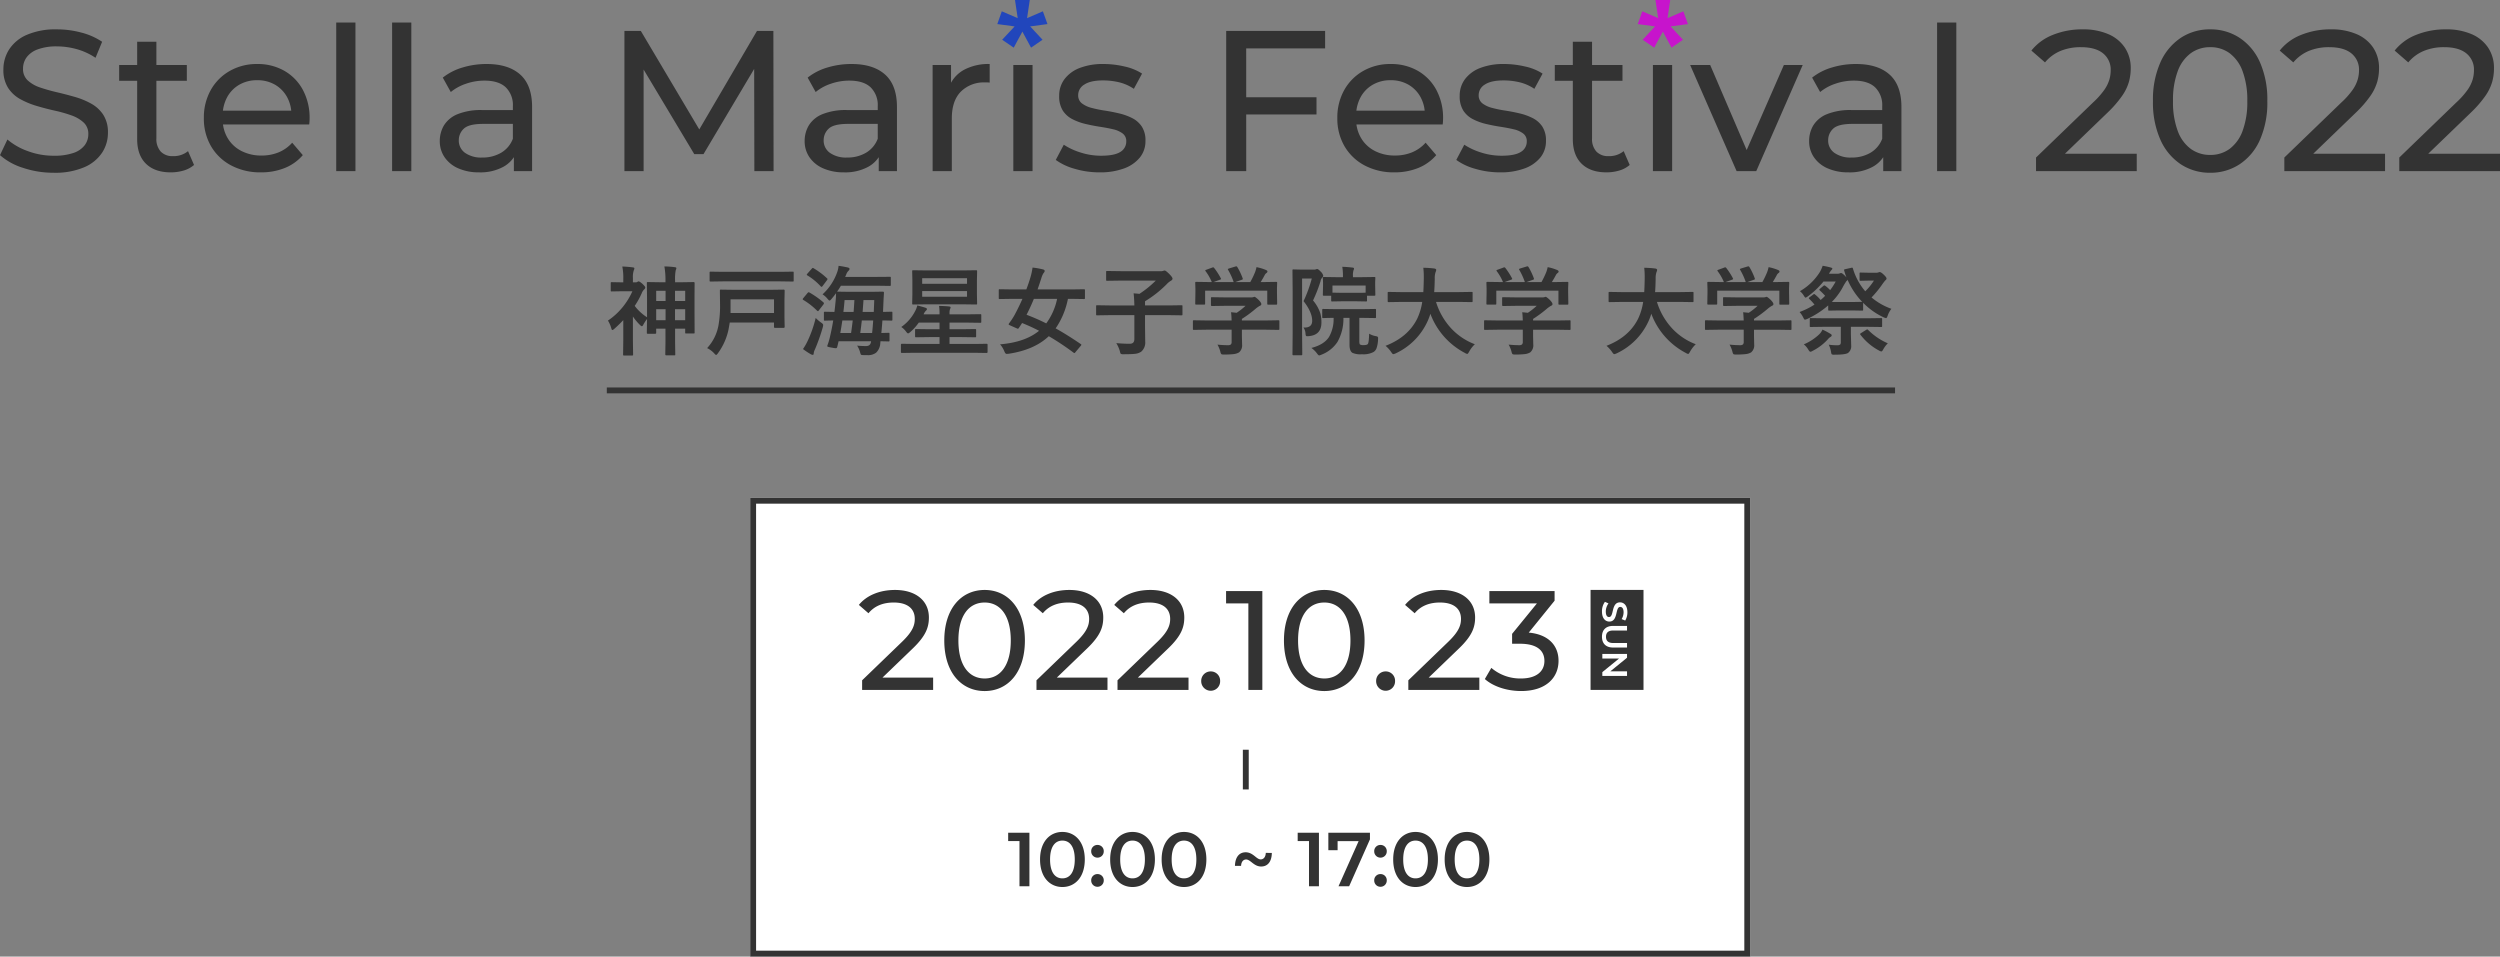 <svg xmlns="http://www.w3.org/2000/svg" width="850" height="325.237" viewBox="0 0 850 325.237"><rect x="0" y="0" width="850" height="325.237" fill="#808080" stroke="none"/><g transform="translate(-534.932 -505.763)"><path d="M22.8-31.288a32.516,32.516,0,0,1-10.417-1.668,21.339,21.339,0,0,1-7.83-4.324L7.07-42.593a22.111,22.111,0,0,0,6.945,3.95A25.048,25.048,0,0,0,22.8-37.077a19.853,19.853,0,0,0,6.741-.953,7.993,7.993,0,0,0,3.813-2.622,6.223,6.223,0,0,0,1.226-3.779,5.158,5.158,0,0,0-1.6-3.95A11.873,11.873,0,0,0,28.824-50.8a46.192,46.192,0,0,0-5.617-1.6q-3.064-.681-6.162-1.6a27.581,27.581,0,0,1-5.651-2.349A11.558,11.558,0,0,1,7.274-60.2a11.273,11.273,0,0,1-1.566-6.231A12.52,12.52,0,0,1,7.649-73.2a13.477,13.477,0,0,1,5.992-4.971,24.652,24.652,0,0,1,10.315-1.873,31.842,31.842,0,0,1,8.239,1.09,22.967,22.967,0,0,1,7.081,3.133l-2.247,5.448a21.9,21.9,0,0,0-6.468-2.962,25.29,25.29,0,0,0-6.6-.919,18.18,18.18,0,0,0-6.6,1.021,8.051,8.051,0,0,0-3.779,2.724A6.5,6.5,0,0,0,12.381-66.7a5.241,5.241,0,0,0,1.6,4.018A11.489,11.489,0,0,0,18.134-60.3a56.132,56.132,0,0,0,5.617,1.6q3.064.715,6.162,1.6a26.316,26.316,0,0,1,5.651,2.315,11.669,11.669,0,0,1,4.119,3.813A10.965,10.965,0,0,1,41.25-44.84a12.247,12.247,0,0,1-1.975,6.708,13.66,13.66,0,0,1-6.094,4.971A25.135,25.135,0,0,1,22.8-31.288Zm39.831-.136q-5.447,0-8.443-2.928t-3-8.376v-33.1h6.536V-43a6.341,6.341,0,0,0,1.464,4.494,5.452,5.452,0,0,0,4.187,1.566,7.706,7.706,0,0,0,5.107-1.7l2.043,4.7a9.5,9.5,0,0,1-3.575,1.907A15.194,15.194,0,0,1,62.629-31.425ZM45.063-62.545v-5.38H68.076v5.38ZM93.269-31.425A21.008,21.008,0,0,1,83.09-33.808a17.173,17.173,0,0,1-6.809-6.537,18.606,18.606,0,0,1-2.417-9.534,19.03,19.03,0,0,1,2.349-9.534,16.958,16.958,0,0,1,6.468-6.5,18.423,18.423,0,0,1,9.294-2.349,18.209,18.209,0,0,1,9.26,2.315,16.388,16.388,0,0,1,6.3,6.5,20.117,20.117,0,0,1,2.281,9.772q0,.409-.034.953t-.1,1.021H78.97v-4.7h27.3l-2.655,1.634a12.137,12.137,0,0,0-1.43-6.2,10.926,10.926,0,0,0-4.119-4.256,11.854,11.854,0,0,0-6.094-1.532,11.9,11.9,0,0,0-6.06,1.532,10.8,10.8,0,0,0-4.153,4.29,12.985,12.985,0,0,0-1.5,6.3v1.09A12.419,12.419,0,0,0,81.932-43.1,11.458,11.458,0,0,0,86.6-38.711a14.626,14.626,0,0,0,6.877,1.566,15.028,15.028,0,0,0,5.821-1.09,12.75,12.75,0,0,0,4.6-3.269l3.609,4.222a15.806,15.806,0,0,1-6.094,4.358A21.207,21.207,0,0,1,93.269-31.425Zm25.6-.409V-82.362h6.536v50.529Zm19,0V-82.362H144.4v50.529Zm41.4,0V-39.46l-.34-1.43V-53.9a8.421,8.421,0,0,0-2.417-6.435q-2.417-2.281-7.251-2.281a19.1,19.1,0,0,0-6.264,1.056,16.136,16.136,0,0,0-5.175,2.826l-2.723-4.9a19.722,19.722,0,0,1,6.707-3.439,28.019,28.019,0,0,1,8.2-1.192q7.421,0,11.439,3.609t4.017,11.032v21.791Zm-11.847.409a17.045,17.045,0,0,1-7.047-1.362,10.806,10.806,0,0,1-4.664-3.779,9.562,9.562,0,0,1-1.634-5.482,10.316,10.316,0,0,1,1.4-5.312,9.667,9.667,0,0,1,4.562-3.813,21.1,21.1,0,0,1,8.545-1.43h11.439v4.7H168.845q-4.9,0-6.6,1.634a5.275,5.275,0,0,0-1.7,3.95,5.077,5.077,0,0,0,2.111,4.256,9.5,9.5,0,0,0,5.855,1.6,12.382,12.382,0,0,0,6.434-1.634,9.3,9.3,0,0,0,3.983-4.767l1.294,4.494a10.167,10.167,0,0,1-4.562,5.073A16.388,16.388,0,0,1,167.415-31.425Zm49.431-.409V-79.5h5.583l21.379,36.024h-3L261.92-79.5H267.5l.068,47.669h-6.536l-.068-37.386h1.566l-18.792,31.6h-3.132l-18.928-31.6h1.7v37.386Zm86.471,0V-39.46l-.34-1.43V-53.9a8.422,8.422,0,0,0-2.417-6.435q-2.417-2.281-7.251-2.281a19.1,19.1,0,0,0-6.264,1.056,16.137,16.137,0,0,0-5.175,2.826l-2.723-4.9a19.721,19.721,0,0,1,6.707-3.439,28.019,28.019,0,0,1,8.2-1.192q7.422,0,11.439,3.609t4.017,11.032v21.791Zm-11.847.409a17.045,17.045,0,0,1-7.047-1.362,10.806,10.806,0,0,1-4.664-3.779,9.562,9.562,0,0,1-1.634-5.482,10.316,10.316,0,0,1,1.4-5.312,9.667,9.667,0,0,1,4.562-3.813,21.1,21.1,0,0,1,8.545-1.43h11.439v4.7H292.9q-4.9,0-6.6,1.634a5.275,5.275,0,0,0-1.7,3.95,5.077,5.077,0,0,0,2.111,4.256,9.5,9.5,0,0,0,5.855,1.6,12.382,12.382,0,0,0,6.434-1.634,9.3,9.3,0,0,0,3.983-4.767l1.294,4.494a10.167,10.167,0,0,1-4.562,5.073A16.388,16.388,0,0,1,291.47-31.425Zm30.163-.409V-67.925H327.9v9.806l-.613-2.452a11.086,11.086,0,0,1,5.038-5.72,17.672,17.672,0,0,1,8.715-1.975v6.333a4.766,4.766,0,0,0-.783-.068h-.715a11.086,11.086,0,0,0-8.307,3.133q-3.064,3.133-3.064,9.057v17.978Zm27.439,0V-67.925h6.536v36.092Zm29.346.409a29.349,29.349,0,0,1-8.545-1.226,20.062,20.062,0,0,1-6.366-3l2.723-5.175a22.337,22.337,0,0,0,5.719,2.656,22.652,22.652,0,0,0,6.945,1.09q4.562,0,6.57-1.294a4.069,4.069,0,0,0,2.009-3.609,3.175,3.175,0,0,0-1.226-2.656,8.357,8.357,0,0,0-3.234-1.43q-2.009-.477-4.46-.851t-4.9-.953a19.518,19.518,0,0,1-4.494-1.634,8.488,8.488,0,0,1-3.268-2.928,9.027,9.027,0,0,1-1.226-5.005,9.271,9.271,0,0,1,1.838-5.72,11.649,11.649,0,0,1,5.209-3.779,21.792,21.792,0,0,1,8-1.328,31.493,31.493,0,0,1,7.183.851A17.838,17.838,0,0,1,392.852-65l-2.792,5.175a15.421,15.421,0,0,0-5.107-2.247,23.547,23.547,0,0,0-5.311-.613q-4.289,0-6.4,1.4a4.159,4.159,0,0,0-2.111,3.575,3.379,3.379,0,0,0,1.26,2.826,9.113,9.113,0,0,0,3.268,1.532,40.438,40.438,0,0,0,4.46.919q2.451.375,4.9.953a19.884,19.884,0,0,1,4.46,1.6,8.649,8.649,0,0,1,3.268,2.86,8.533,8.533,0,0,1,1.26,4.9,8.773,8.773,0,0,1-1.906,5.652,12.333,12.333,0,0,1-5.379,3.711A23.27,23.27,0,0,1,378.418-31.425Zm49.159-25.537h24.579V-51.1H427.577Zm.681,25.128h-6.809V-79.5h33.635v5.925H428.257Zm50.384.409a21.008,21.008,0,0,1-10.179-2.383,17.174,17.174,0,0,1-6.809-6.537,18.607,18.607,0,0,1-2.417-9.534,19.03,19.03,0,0,1,2.349-9.534,16.958,16.958,0,0,1,6.468-6.5,18.423,18.423,0,0,1,9.294-2.349,18.209,18.209,0,0,1,9.26,2.315,16.389,16.389,0,0,1,6.3,6.5,20.117,20.117,0,0,1,2.281,9.772q0,.409-.034.953t-.1,1.021H464.344v-4.7h27.3l-2.655,1.634a12.138,12.138,0,0,0-1.43-6.2,10.926,10.926,0,0,0-4.119-4.256,11.854,11.854,0,0,0-6.094-1.532,11.9,11.9,0,0,0-6.06,1.532,10.8,10.8,0,0,0-4.153,4.29,12.985,12.985,0,0,0-1.5,6.3v1.09a12.419,12.419,0,0,0,1.668,6.435,11.459,11.459,0,0,0,4.664,4.392,14.626,14.626,0,0,0,6.877,1.566,15.028,15.028,0,0,0,5.821-1.09,12.75,12.75,0,0,0,4.6-3.269l3.609,4.222a15.807,15.807,0,0,1-6.094,4.358A21.207,21.207,0,0,1,478.642-31.425Zm35.95,0a29.348,29.348,0,0,1-8.545-1.226,20.061,20.061,0,0,1-6.366-3l2.723-5.175a22.335,22.335,0,0,0,5.719,2.656,22.651,22.651,0,0,0,6.945,1.09q4.562,0,6.57-1.294a4.069,4.069,0,0,0,2.009-3.609,3.175,3.175,0,0,0-1.226-2.656,8.358,8.358,0,0,0-3.234-1.43q-2.009-.477-4.46-.851t-4.9-.953a19.517,19.517,0,0,1-4.494-1.634,8.488,8.488,0,0,1-3.268-2.928,9.027,9.027,0,0,1-1.226-5.005,9.271,9.271,0,0,1,1.838-5.72,11.65,11.65,0,0,1,5.209-3.779,21.792,21.792,0,0,1,8-1.328,31.493,31.493,0,0,1,7.183.851A17.838,17.838,0,0,1,529.026-65l-2.792,5.175a15.421,15.421,0,0,0-5.107-2.247,23.546,23.546,0,0,0-5.311-.613q-4.289,0-6.4,1.4a4.159,4.159,0,0,0-2.111,3.575,3.379,3.379,0,0,0,1.26,2.826,9.113,9.113,0,0,0,3.268,1.532,40.437,40.437,0,0,0,4.46.919q2.451.375,4.9.953a19.884,19.884,0,0,1,4.46,1.6,8.648,8.648,0,0,1,3.268,2.86,8.533,8.533,0,0,1,1.26,4.9,8.773,8.773,0,0,1-1.906,5.652,12.332,12.332,0,0,1-5.379,3.711A23.27,23.27,0,0,1,514.592-31.425Zm36.154,0q-5.447,0-8.443-2.928t-3-8.376v-33.1h6.536V-43a6.341,6.341,0,0,0,1.464,4.494,5.452,5.452,0,0,0,4.187,1.566,7.706,7.706,0,0,0,5.107-1.7l2.043,4.7a9.5,9.5,0,0,1-3.575,1.907A15.194,15.194,0,0,1,550.746-31.425ZM533.18-62.545v-5.38h23.013v5.38Zm33.363,30.712V-67.925h6.536v36.092Zm28.461,0-15.8-36.092h6.809l14.026,32.687h-3.268l14.3-32.687h6.4l-15.8,36.092Zm49.84,0V-39.46l-.34-1.43V-53.9a8.421,8.421,0,0,0-2.417-6.435q-2.417-2.281-7.251-2.281a19.1,19.1,0,0,0-6.264,1.056,16.137,16.137,0,0,0-5.175,2.826l-2.723-4.9a19.722,19.722,0,0,1,6.707-3.439,28.019,28.019,0,0,1,8.2-1.192q7.422,0,11.439,3.609t4.017,11.032v21.791ZM633-31.425a17.045,17.045,0,0,1-7.047-1.362,10.806,10.806,0,0,1-4.664-3.779,9.562,9.562,0,0,1-1.634-5.482,10.317,10.317,0,0,1,1.4-5.312,9.667,9.667,0,0,1,4.562-3.813,21.1,21.1,0,0,1,8.545-1.43h11.439v4.7H634.425q-4.9,0-6.6,1.634a5.275,5.275,0,0,0-1.7,3.95,5.077,5.077,0,0,0,2.111,4.256,9.5,9.5,0,0,0,5.855,1.6,12.382,12.382,0,0,0,6.434-1.634,9.3,9.3,0,0,0,3.983-4.767l1.294,4.494a10.167,10.167,0,0,1-4.562,5.073A16.388,16.388,0,0,1,633-31.425Zm30.163-.409V-82.362h6.536v50.529Zm33.635,0v-4.631l19.4-18.727a27.307,27.307,0,0,0,3.847-4.324,12.19,12.19,0,0,0,1.7-3.473,11.6,11.6,0,0,0,.443-3.1,7.067,7.067,0,0,0-2.587-5.788q-2.587-2.111-7.558-2.111a17.934,17.934,0,0,0-6.877,1.26,13.733,13.733,0,0,0-5.311,3.916l-4.63-4.018a17.422,17.422,0,0,1,7.319-5.346,26.551,26.551,0,0,1,10.111-1.873,21.536,21.536,0,0,1,8.647,1.6,12.778,12.778,0,0,1,5.685,4.6A12.418,12.418,0,0,1,729-66.768a17.268,17.268,0,0,1-.613,4.563,16.339,16.339,0,0,1-2.315,4.767,38.074,38.074,0,0,1-4.9,5.652L703.874-35.1l-1.634-2.656h28.8v5.925Zm59.236.545a17.872,17.872,0,0,1-9.975-2.86,19.453,19.453,0,0,1-6.945-8.308,30.962,30.962,0,0,1-2.553-13.211,30.962,30.962,0,0,1,2.553-13.211,19.453,19.453,0,0,1,6.945-8.308,17.872,17.872,0,0,1,9.975-2.86,17.92,17.92,0,0,1,9.941,2.86,19.145,19.145,0,0,1,6.945,8.308,31.325,31.325,0,0,1,2.519,13.211,31.325,31.325,0,0,1-2.519,13.211,19.145,19.145,0,0,1-6.945,8.308A17.92,17.92,0,0,1,756.029-31.288Zm0-6.061a10.919,10.919,0,0,0,6.57-2.043,13.276,13.276,0,0,0,4.426-6.129,27.989,27.989,0,0,0,1.6-10.147,27.989,27.989,0,0,0-1.6-10.147,13.276,13.276,0,0,0-4.426-6.129,10.919,10.919,0,0,0-6.57-2.043,11.07,11.07,0,0,0-6.6,2.043,13.169,13.169,0,0,0-4.46,6.129,27.987,27.987,0,0,0-1.6,10.147,27.987,27.987,0,0,0,1.6,10.147,13.169,13.169,0,0,0,4.46,6.129A11.07,11.07,0,0,0,756.029-37.349Zm25.192,5.516v-4.631l19.4-18.727a27.311,27.311,0,0,0,3.847-4.324,12.188,12.188,0,0,0,1.7-3.473,11.606,11.606,0,0,0,.443-3.1,7.067,7.067,0,0,0-2.587-5.788q-2.587-2.111-7.558-2.111a17.933,17.933,0,0,0-6.877,1.26,13.732,13.732,0,0,0-5.311,3.916l-4.63-4.018a17.422,17.422,0,0,1,7.319-5.346,26.551,26.551,0,0,1,10.111-1.873,21.536,21.536,0,0,1,8.647,1.6,12.778,12.778,0,0,1,5.685,4.6,12.418,12.418,0,0,1,2.009,7.082,17.268,17.268,0,0,1-.613,4.563,16.342,16.342,0,0,1-2.315,4.767,38.076,38.076,0,0,1-4.9,5.652L788.3-35.1l-1.634-2.656h28.8v5.925Zm39.082,0v-4.631l19.4-18.727a27.309,27.309,0,0,0,3.847-4.324,12.189,12.189,0,0,0,1.7-3.473,11.6,11.6,0,0,0,.443-3.1,7.067,7.067,0,0,0-2.587-5.788q-2.587-2.111-7.558-2.111a17.933,17.933,0,0,0-6.877,1.26,13.733,13.733,0,0,0-5.311,3.916l-4.63-4.018a17.422,17.422,0,0,1,7.319-5.346,26.551,26.551,0,0,1,10.111-1.873,21.536,21.536,0,0,1,8.647,1.6,12.779,12.779,0,0,1,5.685,4.6,12.419,12.419,0,0,1,2.009,7.082A17.268,17.268,0,0,1,851.9-62.2a16.342,16.342,0,0,1-2.315,4.767,38.066,38.066,0,0,1-4.9,5.652L827.384-35.1l-1.634-2.656h28.8v5.925Z" transform="translate(530.381 595.789)" fill="#333"/><path d="M17.06,8.186l-5.887.795,4.211,4.534L11.474,16.2,8.53,10.743,5.586,16.2,1.654,13.515,5.887,8.981,0,8.186l1.526-4.34L6.94,6.167,6.016,0h5.028L10.12,6.167l5.372-2.321Z" transform="translate(874.014 505.763)" fill="#2146bc"/><path d="M17.06,8.186l-5.887.795,4.211,4.534L11.474,16.2,8.53,10.743,5.586,16.2,1.654,13.515,5.887,8.981,0,8.186l1.526-4.34L6.94,6.167,6.016,0h5.028L10.12,6.167l5.372-2.321Z" transform="translate(1091.77 505.763)" fill="#c714cc"/><path d="M-201.716-5.108q0,.258-.1.306a1.2,1.2,0,0,1-.435.048h-2.288q-.258,0-.306-.064a.5.5,0,0,1-.048-.29v-.483q.032-1.5.064-4.173a12.1,12.1,0,0,0-1.321,2.046q-.242.4-.435.4-.177,0-.58-.371a19.507,19.507,0,0,1-2.465-2.933v8.024l.064,4.882q0,.258-.081.306a.65.65,0,0,1-.322.048h-2.61q-.29,0-.338-.064a.555.555,0,0,1-.048-.29l.064-4.882v-6.8q-1.337,1.434-2.981,2.9-.516.467-.725.467t-.354-.532a9.854,9.854,0,0,0-1.16-2.675,22.676,22.676,0,0,0,5.108-4.705,23.7,23.7,0,0,0,3.207-5.269H-213.4l-3.4.064a.51.51,0,0,1-.322-.064.555.555,0,0,1-.048-.29v-2.449q0-.258.081-.306a.5.5,0,0,1,.29-.048l3.4.064h.5V-23.59a18.776,18.776,0,0,0-.338-4.028,33.9,33.9,0,0,1,3.577.29q.532.064.532.338a1.943,1.943,0,0,1-.209.693,7.148,7.148,0,0,0-.29,2.578v1.482h.918a1.007,1.007,0,0,0,.58-.145,1.1,1.1,0,0,1,.4-.193q.4,0,1.418.918.886.854.886,1.128a.894.894,0,0,1-.4.725,3.488,3.488,0,0,0-.79,1.225,27.636,27.636,0,0,1-2.4,4.351,16.136,16.136,0,0,0,4.189,3.867V-16.6l-.064-5.382q0-.258.064-.306a.555.555,0,0,1,.29-.048l4.189.064h1.789v-.4a25.728,25.728,0,0,0-.371-4.979,29.771,29.771,0,0,1,3.577.258q.5.064.5.338a1.958,1.958,0,0,1-.209.661,15.657,15.657,0,0,0-.226,3.625v.5h2.111l4.189-.064q.338,0,.338.354l-.032,4.786v4.753l.032,7.2a.566.566,0,0,1-.056.33.446.446,0,0,1-.282.056H-191.5q-.258,0-.306-.064a.65.65,0,0,1-.048-.322V-6.494h-3.432V-1.8l.064,4.028q0,.258-.081.306a.5.5,0,0,1-.29.048H-198.3q-.322,0-.322-.354l.064-4V-6.494h-3.158Zm6.4-4.254h3.464V-13.1h-3.464Zm3.464-10.006h-3.464V-15.9h3.464Zm-9.861,10.006h3.19V-13.1h-3.19Zm0-6.542h3.19v-3.464h-3.19Zm24.589,9.716a21.015,21.015,0,0,1-3.609,8.073q-.419.564-.6.564t-.645-.532a8,8,0,0,0-2.417-1.8,15.412,15.412,0,0,0,3.932-8.186,37.941,37.941,0,0,0,.467-6.01l-.064-5.317q0-.274.064-.322a.555.555,0,0,1,.29-.048l4.576.064h12.182l4.576-.064q.338,0,.338.371l-.064,3.271V-10.3l.064,3.174q0,.371-.338.371h-2.965q-.322,0-.322-.371v-1.45h-15.05Q-176.966-6.993-177.127-6.187Zm15.469-10.28h-14.776v4.657h14.776Zm-17.306-6.107-4.222.064a.51.51,0,0,1-.322-.064.555.555,0,0,1-.048-.29v-2.643q0-.258.081-.322a.5.5,0,0,1,.29-.048l4.222.064h19.4l4.222-.064q.274,0,.322.064a.6.6,0,0,1,.048.306v2.643q0,.258-.064.306a.6.6,0,0,1-.306.048l-4.222-.064Zm33.806,4.415a18.506,18.506,0,0,0,4.85-7.187,8.686,8.686,0,0,0,.6-2.514q1.627.226,3.126.564.6.145.6.5a.867.867,0,0,1-.29.564,3.256,3.256,0,0,0-.757,1.112,10.323,10.323,0,0,1-.435,1.031h10.828l4.318-.032a.594.594,0,0,1,.322.048.461.461,0,0,1,.048.274v2.385q0,.274-.081.338a.5.5,0,0,1-.29.048l-4.318-.064h-12.278q-.532.935-1.289,2.014l4.157.064h7.235l4.141-.064a.356.356,0,0,1,.4.4q-.113,1.66-.161,2.8l-.161,3.69,2.8-.064a.548.548,0,0,1,.338.064.555.555,0,0,1,.048.29v2.32a.484.484,0,0,1-.056.3.566.566,0,0,1-.33.056l-.387-.016q-1.16-.032-2.626-.048-.1,1.579-.354,4.27l2.369-.064a.588.588,0,0,1,.354.064.555.555,0,0,1,.048.29V-2.5q0,.242-.064.3a.612.612,0,0,1-.338.056q-.048,0-.371-.016-1.08-.032-2.3-.048l-.064.725a4.759,4.759,0,0,1-1.4,3.142,4.469,4.469,0,0,1-2.949.854q-1.354,0-1.756-.032t-.5-.193a4.14,4.14,0,0,1-.29-.87,7.844,7.844,0,0,0-.983-2.143,27.935,27.935,0,0,0,3.094.145q1.5,0,1.66-1.627h-11.054q-.242,1.08-.435,1.837-.1.532-.5.532a9.112,9.112,0,0,1-1.289-.193,12.378,12.378,0,0,1-1.337-.274q-.29-.1-.29-.258a1.127,1.127,0,0,1,.081-.322,20.8,20.8,0,0,0,.79-2.61q.693-2.933,1.16-5.785-1.176.016-2.143.048l-.661.016a.51.51,0,0,1-.322-.064.555.555,0,0,1-.048-.29v-2.32q0-.258.081-.306a.5.5,0,0,1,.29-.048l3.207.064q.193-1.386.451-4.157.1-1.047.1-2.208-.645.9-1.547,1.966-.435.532-.661.532-.193,0-.661-.564A7.292,7.292,0,0,0-145.158-18.16Zm17.225,8.878H-131.8q-.322,2.852-.532,4.27h4.028Q-128.127-6.445-127.933-9.281Zm-11.183,4.27h3.658q.226-1.418.564-4.27h-3.529Q-138.729-7.2-139.116-5.011Zm11.537-11.2h-3.658l-.29,4.028h3.787Q-127.611-14.953-127.579-16.21Zm-10.087,0q-.145,1.95-.4,4.028h3.464q.129-1.321.274-4.028ZM-151.8.435a18.876,18.876,0,0,0,1.482-2.546,40.386,40.386,0,0,0,2.836-8.024,13.577,13.577,0,0,0,1.821,1.563q.725.467.725.838a3.752,3.752,0,0,1-.129.741A63.229,63.229,0,0,1-147.737.564a3.783,3.783,0,0,0-.419,1.321q0,.532-.338.532a1.774,1.774,0,0,1-.725-.258A23.821,23.821,0,0,1-151.8.435Zm2.208-19.207a29.6,29.6,0,0,1,4.77,3.368.462.462,0,0,1,.145.29.866.866,0,0,1-.161.371l-1.515,1.966q-.242.338-.354.338a.74.74,0,0,1-.306-.161,23.5,23.5,0,0,0-4.657-3.642q-.226-.129-.226-.258a.8.8,0,0,1,.193-.371l1.45-1.74q.209-.258.371-.258A.65.65,0,0,1-149.59-18.772Zm1.418-8.25a25.739,25.739,0,0,1,4.528,3.4.388.388,0,0,1,.177.274.906.906,0,0,1-.209.419L-145.126-21q-.226.29-.338.29a.587.587,0,0,1-.29-.145,20.751,20.751,0,0,0-4.544-3.738q-.226-.113-.226-.226a.88.88,0,0,1,.209-.371l1.482-1.676q.226-.274.371-.274A.67.67,0,0,1-148.172-27.022Zm34.08,28.73-4.093.064q-.322,0-.322-.354V-1q0-.354.322-.354l4.093.064h8.717V-3.625h-3.432l-4.512.064q-.274,0-.322-.081a.6.6,0,0,1-.048-.306v-2.03a.548.548,0,0,1,.064-.338.6.6,0,0,1,.306-.048l4.512.064h3.432V-8.556h-7.058a17.52,17.52,0,0,1-2.836,3.174q-.6.5-.79.5-.258,0-.661-.564a6.381,6.381,0,0,0-1.66-1.611,14.89,14.89,0,0,0,4.689-5.366,7.6,7.6,0,0,0,.757-1.966q1.934.5,2.771.79.5.161.5.451a.6.6,0,0,1-.258.467,3.434,3.434,0,0,0-.87,1.321h5.414v-.226a15.812,15.812,0,0,0-.161-2.643q2.224.048,3.464.193.467.048.467.338a1.985,1.985,0,0,1-.209.58,4.726,4.726,0,0,0-.161,1.6v.161h5.914l4.512-.064q.258,0,.322.081a.6.6,0,0,1,.048.306v2.191a.484.484,0,0,1-.056.3.524.524,0,0,1-.314.056l-4.512-.064h-5.914V-6.3h4.157l4.5-.064q.274,0,.338.081a.6.6,0,0,1,.048.306v2.03a.569.569,0,0,1-.056.322q-.056.064-.33.064l-4.5-.064h-4.157v2.336h8.508l4.093-.064q.338,0,.338.354V1.418q0,.354-.338.354l-4.093-.064Zm16.548-28,4.576-.064q.274,0,.322.064a.6.6,0,0,1,.048.306l-.064,3.062v4.786l.064,3.062q0,.274-.064.322a.6.6,0,0,1-.306.048l-4.576-.064h-12.182l-4.576.064q-.274,0-.322-.064a.6.6,0,0,1-.048-.306l.064-3.062v-4.786l-.064-3.062q0-.274.064-.322a.6.6,0,0,1,.306-.048l4.576.064Zm1.515,8.943v-1.917h-15.243v1.917Zm0-6.3h-15.243v1.9h15.243ZM-84.8-1.16q8.54-.725,13.261-4.608-2.626-1.37-5.769-2.643-.677,1.063-1.1,1.676-.193.274-.322.274a1.134,1.134,0,0,1-.371-.129l-2.385-1.063q-.387-.145-.387-.322a.62.62,0,0,1,.129-.306,24.745,24.745,0,0,0,1.885-2.868q1.4-2.61,2.675-5.479h-3.561l-4.125.064q-.274,0-.322-.064a.555.555,0,0,1-.048-.29v-2.594a.548.548,0,0,1,.064-.338.6.6,0,0,1,.306-.048l4.125.064h4.882q.725-1.869,1.418-4.189a22.47,22.47,0,0,0,.693-3.239,24.137,24.137,0,0,1,3.561.628q.564.129.564.564a1.186,1.186,0,0,1-.371.661,6.038,6.038,0,0,0-.693,1.515q-.5,1.611-1.354,4.061h11.585l4.125-.064q.29,0,.338.081a.473.473,0,0,1,.064.306v2.594q0,.258-.081.306a.65.65,0,0,1-.322.048l-4.125-.064h-1.257A26.934,26.934,0,0,1-65.9-6.59q3.738,2.063,8.54,5.333.209.145.209.242a.942.942,0,0,1-.226.387L-59.13,1.45q-.258.354-.4.354a.516.516,0,0,1-.29-.145,88.389,88.389,0,0,0-8.411-5.591Q-73.132.725-81.9,2.046q-.338.032-.725.032-.371,0-.725-.886A8.111,8.111,0,0,0-84.8-1.16Zm9.007-10.055A66.122,66.122,0,0,1-69.1-8.282,21.294,21.294,0,0,0-65.4-16.629h-7.9Q-74.47-13.761-75.791-11.215Zm28.182.129-4.157.064q-.274,0-.322-.064a.555.555,0,0,1-.048-.29v-2.707q0-.274.064-.322a.6.6,0,0,1,.306-.048l4.157.064h8.476q-.064-2.61-.258-4.125.209.032.645.064.886.064,1.321.129a34.593,34.593,0,0,0,5.575-4.512H-43.822l-4.56.064q-.258,0-.306-.064a.555.555,0,0,1-.048-.29v-2.61q0-.274.064-.322a.555.555,0,0,1,.29-.048l4.56.064h13.986a2.043,2.043,0,0,0,.564-.129,1.7,1.7,0,0,1,.435-.1q.354,0,1.45,1.063,1.225,1.208,1.225,1.708,0,.419-.564.725a6.359,6.359,0,0,0-1.418,1.16,37.632,37.632,0,0,1-7.364,5.8v1.418h8.218l4.157-.064q.258,0,.306.064a.6.6,0,0,1,.048.306v2.707a.484.484,0,0,1-.056.3.484.484,0,0,1-.3.056l-4.157-.064h-8.218v3.754l.064,5.221a4.066,4.066,0,0,1-1.386,3.464,4.643,4.643,0,0,1-2.191.725q-1.16.129-3.771.129a1.783,1.783,0,0,1-.967-.145,2.337,2.337,0,0,1-.29-.87,11.838,11.838,0,0,0-1.225-2.771q2.272.226,4.592.226,1.547,0,1.547-1.611v-8.121Zm32.855,4.947-4.125.064q-.258,0-.306-.064a.555.555,0,0,1-.048-.29V-8.975q0-.274.064-.322a.555.555,0,0,1,.29-.048l4.125.064h8.685q-.064-1.853-.193-2.8l1.917.193a21.393,21.393,0,0,0,3-2.369H-8.47l-4.27.064q-.354,0-.354-.322v-2.32q0-.258.064-.306a.555.555,0,0,1,.29-.048l4.27.064H.473a2.718,2.718,0,0,0,.79-.064,1.822,1.822,0,0,1,.419-.129q.322,0,1.434,1.047.918.967.918,1.418a.534.534,0,0,1-.4.532,8.842,8.842,0,0,0-1.579,1.1A40.133,40.133,0,0,1-2.572-9.813v.532h8.25L9.8-9.346a.51.51,0,0,1,.322.064.6.6,0,0,1,.048.306v2.546a.484.484,0,0,1-.056.3.524.524,0,0,1-.314.056L5.678-6.139h-8.25V-4l.064,2.868A3.1,3.1,0,0,1-3.555,1.579a4.6,4.6,0,0,1-1.821.58A26.247,26.247,0,0,1-8.615,2.3a1.925,1.925,0,0,1-.951-.129A2.134,2.134,0,0,1-9.9,1.354a9.549,9.549,0,0,0-.983-2.417q1.966.193,3.529.193a1.531,1.531,0,0,0,1.031-.258,1.23,1.23,0,0,0,.258-.886V-6.139Zm.081-20.383,1.982-.725a.978.978,0,0,1,.354-.1q.177,0,.371.258a22.979,22.979,0,0,1,2.208,3.432.907.907,0,0,1,.1.274q0,.113-.4.258l-2.175.79h6.864a22.287,22.287,0,0,0-1.885-4.125.549.549,0,0,1-.1-.242q0-.113.4-.258l2.175-.661a1.186,1.186,0,0,1,.306-.064q.193,0,.354.258A21.769,21.769,0,0,1-2.3-23.59a.938.938,0,0,1,.048.226q0,.129-.419.274l-2.143.757H.28a29.944,29.944,0,0,0,1.611-3.335,11.008,11.008,0,0,0,.5-1.74,16.172,16.172,0,0,1,3.255.983q.467.209.467.5a.625.625,0,0,1-.322.5,1.918,1.918,0,0,0-.628.757q-.693,1.289-1.354,2.336h.854L9.013-22.4a.588.588,0,0,1,.354.064.555.555,0,0,1,.048.29l-.064,1.789v1.515l.064,3.69q0,.29-.081.354a.65.65,0,0,1-.322.048H6.419q-.274,0-.322-.081a.65.65,0,0,1-.048-.322V-19.4H-15.076v4.351q0,.274-.064.322a.555.555,0,0,1-.29.048h-2.61a.588.588,0,0,1-.354-.064.6.6,0,0,1-.048-.306l.064-3.722V-20l-.064-2.046q0-.258.081-.306a.65.65,0,0,1,.322-.048l4.351.064h.886a17,17,0,0,0-2.111-3.69.587.587,0,0,1-.113-.258Q-15.028-26.41-14.673-26.522ZM18.359-6.88q.193.016.371.016,2.594,0,2.594-2.32,0-2.917-2.933-6.671a45.152,45.152,0,0,0,2.8-7.686h-3.3V-4.866l.064,7.09q0,.338-.354.338h-2.61q-.371,0-.371-.338l.064-7.058V-19.126l-.064-7.138q0-.274.064-.322a.6.6,0,0,1,.306-.048l2.643.064h4.318a1.6,1.6,0,0,0,.661-.1.924.924,0,0,1,.419-.1q.371,0,1.257.951a2.622,2.622,0,0,1,.79,1.321.889.889,0,0,1-.29.6,2.33,2.33,0,0,0-.628,1.289,49.034,49.034,0,0,1-2.546,6.526,13.12,13.12,0,0,1,2.465,4.318,11.223,11.223,0,0,1,.387,3.207q0,4.238-4.3,4.608-.371.032-.5.032-.387,0-.483-.209a2.53,2.53,0,0,1-.129-.773A3.977,3.977,0,0,0,18.359-6.88ZM21.05.064q4.27-1.1,5.978-3.706a12.2,12.2,0,0,0,1.579-6.526q-1.515.016-2.691.048L25.3-10.1h-.193a.51.51,0,0,1-.322-.064.555.555,0,0,1-.048-.29v-2.336q0-.29.081-.354a.5.5,0,0,1,.29-.048l4.383.064h8.782l4.4-.064q.258,0,.306.064a.763.763,0,0,1,.048.338v2.336a.484.484,0,0,1-.056.3.484.484,0,0,1-.3.056l-4.4-.064h-.918v7.992q0,.886.258,1.08A2.543,2.543,0,0,0,38.9-.9q1.047,0,1.354-.4.354-.467.435-3.48a6.844,6.844,0,0,0,2.208.822,1.63,1.63,0,0,1,.709.242.686.686,0,0,1,.129.483q0,.129-.016.371A10.243,10.243,0,0,1,43.19.209,2.627,2.627,0,0,1,42.175,1.45a7.28,7.28,0,0,1-3.932.757,6.574,6.574,0,0,1-3.271-.5q-.951-.645-.951-2.691v-9.185H31.943A15.845,15.845,0,0,1,29.9-1.95a11.444,11.444,0,0,1-5.414,4.3,3.12,3.12,0,0,1-.79.258q-.242,0-.725-.661A8.4,8.4,0,0,0,21.05.064ZM36.1-15.807H31.685l-3.529.064a.51.51,0,0,1-.322-.064.555.555,0,0,1-.048-.29v-1.6H25.352A.588.588,0,0,1,25-17.757a.555.555,0,0,1-.048-.29l.064-3.11v-.918l-.064-1.66q0-.226.081-.274a.65.65,0,0,1,.322-.048l4.415.064h2.014v-.338a17.909,17.909,0,0,0-.226-3.19q1.579.032,3.448.258.532.048.532.306a1.372,1.372,0,0,1-.161.612,6.089,6.089,0,0,0-.193,1.95v.4h2.8l4.415-.064a.588.588,0,0,1,.354.064.421.421,0,0,1,.048.258l-.064,1.418v1.16l.064,3.11q0,.258-.081.306a.65.65,0,0,1-.322.048H39.967v1.6q0,.258-.064.306a.6.6,0,0,1-.306.048Zm-7.879-5.35v2.417l3.464.064H36.1q2.8,0,3.4-.064v-2.417Zm23.332,5.575-4.189.064q-.274,0-.322-.081a.65.65,0,0,1-.048-.322v-2.707q0-.258.064-.306a.6.6,0,0,1,.306-.048l4.189.064H59.11q.1-1.37.161-4.463v-.773A26.487,26.487,0,0,0,59.11-27.2a35.87,35.87,0,0,1,3.787.258q.6.129.6.467a1.659,1.659,0,0,1-.193.693,6.354,6.354,0,0,0-.306,2.3q-.064,3.11-.193,4.56h8.508l4.206-.064q.258,0,.306.064a.555.555,0,0,1,.048.29v2.707a.588.588,0,0,1-.064.354.555.555,0,0,1-.29.048l-4.206-.064H63.428a23.272,23.272,0,0,0,5.3,9.152,21.235,21.235,0,0,0,7.9,5.237,10.508,10.508,0,0,0-1.917,2.481q-.435.822-.693.822a2.589,2.589,0,0,1-.757-.338A24.766,24.766,0,0,1,61.51-11.553a19.107,19.107,0,0,1-1.257,3.174A22.142,22.142,0,0,1,49.7,1.917a3.12,3.12,0,0,1-.79.258q-.274,0-.757-.757A10.422,10.422,0,0,0,46.267-.661q7.557-2.917,10.7-9.088a20.223,20.223,0,0,0,1.772-5.833ZM84.246-6.139l-4.125.064q-.258,0-.306-.064a.555.555,0,0,1-.048-.29V-8.975q0-.274.064-.322a.555.555,0,0,1,.29-.048l4.125.064h8.685q-.064-1.853-.193-2.8l1.917.193a21.393,21.393,0,0,0,3-2.369H90.53l-4.27.064q-.354,0-.354-.322v-2.32q0-.258.064-.306a.555.555,0,0,1,.29-.048l4.27.064h8.943a2.718,2.718,0,0,0,.79-.064,1.822,1.822,0,0,1,.419-.129q.322,0,1.434,1.047.918.967.918,1.418a.534.534,0,0,1-.4.532,8.842,8.842,0,0,0-1.579,1.1,40.132,40.132,0,0,1-4.625,3.416v.532h8.25l4.125-.064a.51.51,0,0,1,.322.064.6.6,0,0,1,.048.306v2.546a.484.484,0,0,1-.056.3.524.524,0,0,1-.314.056l-4.125-.064h-8.25V-4l.064,2.868a3.1,3.1,0,0,1-1.047,2.707,4.6,4.6,0,0,1-1.821.58,26.247,26.247,0,0,1-3.239.145,1.925,1.925,0,0,1-.951-.129,2.134,2.134,0,0,1-.338-.822,9.549,9.549,0,0,0-.983-2.417q1.966.193,3.529.193a1.531,1.531,0,0,0,1.031-.258,1.23,1.23,0,0,0,.258-.886V-6.139Zm.081-20.383,1.982-.725a.978.978,0,0,1,.354-.1q.177,0,.371.258a22.979,22.979,0,0,1,2.208,3.432.907.907,0,0,1,.1.274q0,.113-.4.258l-2.175.79h6.864a22.287,22.287,0,0,0-1.885-4.125.549.549,0,0,1-.1-.242q0-.113.4-.258l2.175-.661a1.186,1.186,0,0,1,.306-.064q.193,0,.354.258A21.769,21.769,0,0,1,96.7-23.59a.938.938,0,0,1,.048.226q0,.129-.419.274l-2.143.757H99.28a29.944,29.944,0,0,0,1.611-3.335,11.008,11.008,0,0,0,.5-1.74,16.172,16.172,0,0,1,3.255.983q.467.209.467.5a.625.625,0,0,1-.322.5,1.918,1.918,0,0,0-.628.757q-.693,1.289-1.354,2.336h.854l4.351-.064a.588.588,0,0,1,.354.064.555.555,0,0,1,.048.29l-.064,1.789v1.515l.064,3.69q0,.29-.081.354a.65.65,0,0,1-.322.048h-2.594q-.274,0-.322-.081a.65.65,0,0,1-.048-.322V-19.4H83.924v4.351q0,.274-.064.322a.555.555,0,0,1-.29.048h-2.61a.588.588,0,0,1-.354-.064.6.6,0,0,1-.048-.306l.064-3.722V-20l-.064-2.046q0-.258.081-.306a.65.65,0,0,1,.322-.048l4.351.064H86.2a17,17,0,0,0-2.111-3.69.587.587,0,0,1-.113-.258Q83.972-26.41,84.327-26.522ZM126.66-15.582l-4.189.064q-.274,0-.322-.081a.65.65,0,0,1-.048-.322v-2.707q0-.258.064-.306a.6.6,0,0,1,.306-.048l4.189.064h7.557q.1-1.37.161-4.463v-.773a26.487,26.487,0,0,0-.161-3.045,35.87,35.87,0,0,1,3.787.258q.6.129.6.467a1.659,1.659,0,0,1-.193.693,6.354,6.354,0,0,0-.306,2.3q-.064,3.11-.193,4.56h8.508l4.206-.064q.258,0,.306.064a.555.555,0,0,1,.048.29v2.707a.588.588,0,0,1-.064.354.555.555,0,0,1-.29.048l-4.206-.064h-7.879a23.272,23.272,0,0,0,5.3,9.152,21.235,21.235,0,0,0,7.9,5.237,10.508,10.508,0,0,0-1.917,2.481q-.435.822-.693.822a2.589,2.589,0,0,1-.757-.338,24.766,24.766,0,0,1-11.747-13.326,19.107,19.107,0,0,1-1.257,3.174,22.142,22.142,0,0,1-10.554,10.3,3.12,3.12,0,0,1-.79.258q-.274,0-.757-.757a10.422,10.422,0,0,0-1.885-2.079q7.557-2.917,10.7-9.088a20.223,20.223,0,0,0,1.772-5.833Zm32.694,9.442-4.125.064q-.258,0-.306-.064a.555.555,0,0,1-.048-.29V-8.975q0-.274.064-.322a.555.555,0,0,1,.29-.048l4.125.064h8.685q-.064-1.853-.193-2.8l1.917.193a21.393,21.393,0,0,0,3-2.369h-7.122l-4.27.064q-.354,0-.354-.322v-2.32q0-.258.064-.306a.555.555,0,0,1,.29-.048l4.27.064h8.943a2.718,2.718,0,0,0,.79-.064,1.822,1.822,0,0,1,.419-.129q.322,0,1.434,1.047.918.967.918,1.418a.534.534,0,0,1-.4.532,8.842,8.842,0,0,0-1.579,1.1,40.132,40.132,0,0,1-4.625,3.416v.532h8.25l4.125-.064a.51.51,0,0,1,.322.064.6.6,0,0,1,.048.306v2.546a.484.484,0,0,1-.056.3.524.524,0,0,1-.314.056l-4.125-.064h-8.25V-4l.064,2.868a3.1,3.1,0,0,1-1.047,2.707,4.6,4.6,0,0,1-1.821.58,26.247,26.247,0,0,1-3.239.145,1.925,1.925,0,0,1-.951-.129,2.134,2.134,0,0,1-.338-.822,9.549,9.549,0,0,0-.983-2.417q1.966.193,3.529.193a1.531,1.531,0,0,0,1.031-.258,1.23,1.23,0,0,0,.258-.886V-6.139Zm.081-20.383,1.982-.725a.978.978,0,0,1,.354-.1q.177,0,.371.258a22.979,22.979,0,0,1,2.208,3.432.907.907,0,0,1,.1.274q0,.113-.4.258l-2.175.79h6.864a22.287,22.287,0,0,0-1.885-4.125.549.549,0,0,1-.1-.242q0-.113.4-.258l2.175-.661a1.186,1.186,0,0,1,.306-.064q.193,0,.354.258a21.769,21.769,0,0,1,1.821,3.835.938.938,0,0,1,.048.226q0,.129-.419.274l-2.143.757h5.092A29.944,29.944,0,0,0,176-25.668a11.008,11.008,0,0,0,.5-1.74,16.172,16.172,0,0,1,3.255.983q.467.209.467.5a.625.625,0,0,1-.322.5,1.918,1.918,0,0,0-.628.757q-.693,1.289-1.354,2.336h.854l4.351-.064a.588.588,0,0,1,.354.064.555.555,0,0,1,.048.29l-.064,1.789v1.515l.064,3.69q0,.29-.081.354a.65.65,0,0,1-.322.048h-2.594q-.274,0-.322-.081a.65.65,0,0,1-.048-.322V-19.4H159.032v4.351q0,.274-.064.322a.555.555,0,0,1-.29.048h-2.61a.588.588,0,0,1-.354-.064.6.6,0,0,1-.048-.306l.064-3.722V-20l-.064-2.046q0-.258.081-.306a.65.65,0,0,1,.322-.048l4.351.064h.886a17,17,0,0,0-2.111-3.69.587.587,0,0,1-.113-.258Q159.08-26.41,159.435-26.522Zm58.813,13.277a8.16,8.16,0,0,0-1.241,2.288q-.29.886-.564.886a4.31,4.31,0,0,1-.725-.226,23.817,23.817,0,0,1-7.074-5v2.32q0,.258-.064.306a.65.65,0,0,1-.322.048l-3.3-.064h-4.528l-3.287.064a.51.51,0,0,1-.322-.064.555.555,0,0,1-.048-.29v-1.418A30.2,30.2,0,0,1,189.647-9.8a3.418,3.418,0,0,1-.79.258q-.226,0-.6-.79a7.954,7.954,0,0,0-1.225-1.821,26.29,26.29,0,0,0,5.076-2.514A16.735,16.735,0,0,0,190.34-16.6a.441.441,0,0,1-.161-.258q0-.129.29-.338l1.192-.886a.779.779,0,0,1,.322-.193.584.584,0,0,1,.338.193,12.593,12.593,0,0,1,1.869,1.837,14.942,14.942,0,0,0,1.531-1.418A22.56,22.56,0,0,0,193.9-19.5q-.161-.145-.161-.242,0-.113.29-.354l1.063-.9a.692.692,0,0,1,.371-.209.658.658,0,0,1,.322.145,11.826,11.826,0,0,1,1.644,1.466,21.168,21.168,0,0,0,1.885-2.917h-4.157a28.5,28.5,0,0,1-5.317,5.043,2.9,2.9,0,0,1-.757.435q-.193,0-.628-.725a6.463,6.463,0,0,0-1.289-1.482,19.377,19.377,0,0,0,6.8-6.558,11.275,11.275,0,0,0,.918-2.079,28.761,28.761,0,0,1,2.836.612q.467.145.467.4,0,.129-.354.5a6.483,6.483,0,0,0-.79,1.192h2.739a1.938,1.938,0,0,0,.886-.113,2.694,2.694,0,0,1,.451-.129q.4,0,1.289.886.435.435.564.6a23.376,23.376,0,0,1-.757-2.272.935.935,0,0,1-.048-.242q0-.193.306-.258l2.159-.483a1.322,1.322,0,0,1,.274-.048q.193,0,.274.306a21.054,21.054,0,0,0,4.189,7.718,19.339,19.339,0,0,0,2.949-3.625h-1.692l-2.836.064q-.258,0-.306-.064a.6.6,0,0,1-.048-.306v-2.03a.588.588,0,0,1,.064-.354.555.555,0,0,1,.29-.048l2.836.064h2.385a2.534,2.534,0,0,0,.822-.1,1.019,1.019,0,0,1,.435-.129q.483,0,1.418.918.918.87.918,1.289a.783.783,0,0,1-.4.6,17.965,17.965,0,0,0-1.112,1.45A34.509,34.509,0,0,1,211.5-17.1,22.106,22.106,0,0,0,218.248-13.245Zm-15.275-9.426a20.112,20.112,0,0,0-1.354,2.272,21.236,21.236,0,0,1-3.625,4.818q.532.032,2.433.032h4.528l3.368-.064a25.437,25.437,0,0,1-4.979-7.525A.7.7,0,0,1,202.973-22.671ZM195.384-7.122l-4.528.064q-.258,0-.306-.064a.555.555,0,0,1-.048-.29v-2.32q0-.258.064-.306a.555.555,0,0,1,.29-.048l4.528.064h14.84l4.528-.064q.258,0,.306.064a.555.555,0,0,1,.048.29v2.32a.484.484,0,0,1-.056.3.484.484,0,0,1-.3.056l-4.528-.064h-5.736v2.578l.1,3.787a2.847,2.847,0,0,1-1.063,2.514q-.854.6-4.576.6a2.1,2.1,0,0,1-.951-.113,1.455,1.455,0,0,1-.242-.741,9.382,9.382,0,0,0-.79-2.546,19.828,19.828,0,0,0,2.836.193,1.489,1.489,0,0,0,1.063-.274,1.2,1.2,0,0,0,.193-.773V-7.122ZM217.04-1.515A9.16,9.16,0,0,0,215.477.564q-.354.693-.645.693a1.738,1.738,0,0,1-.741-.29,19.326,19.326,0,0,1-6.349-5.382.477.477,0,0,1-.129-.242q0-.129.306-.322l1.756-1.1a.947.947,0,0,1,.4-.161q.1,0,.29.193A21.316,21.316,0,0,0,217.04-1.515ZM194.82-6.171a24.715,24.715,0,0,1,2.739,1.45.591.591,0,0,1,.4.532q0,.274-.435.532a3.094,3.094,0,0,0-.822.725,17.843,17.843,0,0,1-5.253,4,1.646,1.646,0,0,1-.725.29q-.29,0-.725-.725a6.548,6.548,0,0,0-1.515-1.789,17.425,17.425,0,0,0,5.285-3.464A4.983,4.983,0,0,0,194.82-6.171Z" transform="translate(959.75 624)" fill="#333"/><path d="M0,0H340V156H0Z" transform="translate(790 675)" fill="#fff"/><path d="M2,2V154H338V2H2M0,0H340V156H0Z" transform="translate(790 675)" fill="#333"/><path d="M.208-18.2v2.834H4.056V0h3.38V-18.2ZM18.642.26c4.342,0,7.618-3.38,7.618-9.36s-3.276-9.36-7.618-9.36c-4.316,0-7.592,3.38-7.592,9.36S14.326.26,18.642.26Zm0-2.938c-2.47,0-4.186-2.028-4.186-6.422s1.716-6.422,4.186-6.422c2.5,0,4.212,2.028,4.212,6.422S21.138-2.678,18.642-2.678ZM30.576-9.724a2.115,2.115,0,0,0,2.132-2.158,2.083,2.083,0,0,0-2.132-2.158,2.083,2.083,0,0,0-2.132,2.158A2.115,2.115,0,0,0,30.576-9.724Zm0,9.906a2.115,2.115,0,0,0,2.132-2.158,2.083,2.083,0,0,0-2.132-2.158,2.083,2.083,0,0,0-2.132,2.158A2.115,2.115,0,0,0,30.576.182ZM42.484.26C46.826.26,50.1-3.12,50.1-9.1s-3.276-9.36-7.618-9.36c-4.316,0-7.592,3.38-7.592,9.36S38.168.26,42.484.26Zm0-2.938c-2.47,0-4.186-2.028-4.186-6.422s1.716-6.422,4.186-6.422c2.5,0,4.212,2.028,4.212,6.422S44.98-2.678,42.484-2.678ZM59.982.26C64.324.26,67.6-3.12,67.6-9.1s-3.276-9.36-7.618-9.36c-4.316,0-7.592,3.38-7.592,9.36S55.666.26,59.982.26Zm0-2.938c-2.47,0-4.186-2.028-4.186-6.422s1.716-6.422,4.186-6.422c2.5,0,4.212,2.028,4.212,6.422S62.478-2.678,59.982-2.678Zm26.234-4.03c2.106,0,3.588-1.482,3.64-4.628H87.8c-.052,1.326-.7,2.21-1.742,2.21-1.456,0-2.574-2.418-5.1-2.418-2.08,0-3.562,1.508-3.64,4.628H79.4c.052-1.326.7-2.184,1.716-2.184C82.6-9.1,83.746-6.708,86.216-6.708ZM98.644-18.2v2.834h3.848V0h3.38V-18.2Zm10.426,0v5.954h3.146V-15.34h7.15L112.528,0h3.614l7.072-15.938V-18.2ZM126.8-9.724a2.115,2.115,0,0,0,2.132-2.158A2.083,2.083,0,0,0,126.8-14.04a2.083,2.083,0,0,0-2.132,2.158A2.115,2.115,0,0,0,126.8-9.724Zm0,9.906a2.115,2.115,0,0,0,2.132-2.158A2.083,2.083,0,0,0,126.8-4.134a2.083,2.083,0,0,0-2.132,2.158A2.115,2.115,0,0,0,126.8.182ZM138.71.26c4.342,0,7.618-3.38,7.618-9.36s-3.276-9.36-7.618-9.36c-4.316,0-7.592,3.38-7.592,9.36S134.394.26,138.71.26Zm0-2.938c-2.47,0-4.186-2.028-4.186-6.422s1.716-6.422,4.186-6.422c2.5,0,4.212,2.028,4.212,6.422S141.206-2.678,138.71-2.678ZM156.208.26c4.342,0,7.618-3.38,7.618-9.36s-3.276-9.36-7.618-9.36c-4.316,0-7.592,3.38-7.592,9.36S151.892.26,156.208.26Zm0-2.938c-2.47,0-4.186-2.028-4.186-6.422s1.716-6.422,4.186-6.422c2.5,0,4.212,2.028,4.212,6.422S158.7-2.678,156.208-2.678Z" transform="translate(877.5 807.085)" fill="#333"/><path d="M1,13.5H-1V0H1Z" transform="translate(958.5 760.674)" fill="#333"/><path d="M8.688-4.176,18.96-14.064c4.56-4.368,5.52-7.3,5.52-10.56,0-5.76-4.512-9.36-11.52-9.36-5.232,0-9.7,1.872-12.288,5.088l3.264,2.832c2.064-2.5,4.992-3.648,8.592-3.648,4.7,0,7.152,2.112,7.152,5.568,0,2.112-.672,4.224-4.224,7.68L1.776-3.264V0H25.92V-4.176ZM43.44.384c7.824,0,13.68-6.24,13.68-17.184S51.264-33.984,43.44-33.984c-7.872,0-13.728,6.24-13.728,17.184S35.568.384,43.44.384Zm0-4.272c-5.28,0-8.928-4.32-8.928-12.912S38.16-29.712,43.44-29.712c5.232,0,8.88,4.32,8.88,12.912S48.672-3.888,43.44-3.888Zm24.528-.288L78.24-14.064c4.56-4.368,5.52-7.3,5.52-10.56,0-5.76-4.512-9.36-11.52-9.36-5.232,0-9.7,1.872-12.288,5.088l3.264,2.832c2.064-2.5,4.992-3.648,8.592-3.648,4.7,0,7.152,2.112,7.152,5.568,0,2.112-.672,4.224-4.224,7.68l-13.68,13.2V0H85.2V-4.176Zm27.552,0,10.272-9.888c4.56-4.368,5.52-7.3,5.52-10.56,0-5.76-4.512-9.36-11.52-9.36-5.232,0-9.7,1.872-12.288,5.088l3.264,2.832c2.064-2.5,4.992-3.648,8.592-3.648,4.7,0,7.152,2.112,7.152,5.568,0,2.112-.672,4.224-4.224,7.68l-13.68,13.2V0h24.144V-4.176ZM120.336.288A3.2,3.2,0,0,0,123.5-3.024a3.158,3.158,0,0,0-3.168-3.264,3.207,3.207,0,0,0-3.264,3.264A3.248,3.248,0,0,0,120.336.288ZM125.52-33.6v4.176H133.1V0h4.752V-33.6ZM158.928.384c7.824,0,13.68-6.24,13.68-17.184s-5.856-17.184-13.68-17.184c-7.872,0-13.728,6.24-13.728,17.184S151.056.384,158.928.384Zm0-4.272c-5.28,0-8.928-4.32-8.928-12.912s3.648-12.912,8.928-12.912c5.232,0,8.88,4.32,8.88,12.912S164.16-3.888,158.928-3.888ZM179.808.288a3.2,3.2,0,0,0,3.168-3.312,3.158,3.158,0,0,0-3.168-3.264,3.207,3.207,0,0,0-3.264,3.264A3.248,3.248,0,0,0,179.808.288ZM194.4-4.176l10.272-9.888c4.56-4.368,5.52-7.3,5.52-10.56,0-5.76-4.512-9.36-11.52-9.36-5.232,0-9.7,1.872-12.288,5.088l3.264,2.832c2.064-2.5,4.992-3.648,8.592-3.648,4.7,0,7.152,2.112,7.152,5.568,0,2.112-.672,4.224-4.224,7.68l-13.68,13.2V0h24.144V-4.176Zm34.032-15.312,8.784-10.848V-33.6H215.04v4.176h16.176l-8.448,10.368v3.36h2.688c5.76,0,8.3,2.3,8.3,5.856,0,3.648-2.88,5.952-7.92,5.952a15.132,15.132,0,0,1-10.128-3.6L213.5-3.7c2.832,2.544,7.536,4.08,12.336,4.08,8.544,0,12.72-4.608,12.72-10.272C238.56-15.072,235.152-18.864,228.432-19.488Z" transform="translate(826.277 740.333)" fill="#333"/><path d="M0,0H18V34H0Z" transform="translate(1075.723 706.333)" fill="#333"/><path d="M-9.636.12c2.3,0,3.4-1.152,3.4-2.5,0-3.084-4.98-1.92-4.98-3.708,0-.636.528-1.14,1.824-1.14a4.668,4.668,0,0,1,2.316.66l.492-1.212a5.311,5.311,0,0,0-2.8-.744c-2.3,0-3.384,1.152-3.384,2.508,0,3.12,4.992,1.932,4.992,3.744,0,.624-.552,1.092-1.86,1.092A4.654,4.654,0,0,1-12.408-2.1l-.54,1.212A5.412,5.412,0,0,0-9.636.12Zm8.556,0c2.292,0,3.672-1.332,3.672-3.78V-8.4H1.056v4.68c0,1.728-.768,2.472-2.124,2.472S-3.2-1.992-3.2-3.72V-8.4h-1.56v4.74C-4.764-1.212-3.384.12-1.08.12ZM10.692-8.4v5.688L6.06-8.4H4.776V0H6.324V-5.688L10.956,0H12.24V-8.4Z" transform="translate(1079.723 723.333) rotate(90)" fill="#fff"/><path d="M438,1H0V-1H438Z" transform="translate(741.25 638.5)" fill="#333"/></g></svg>